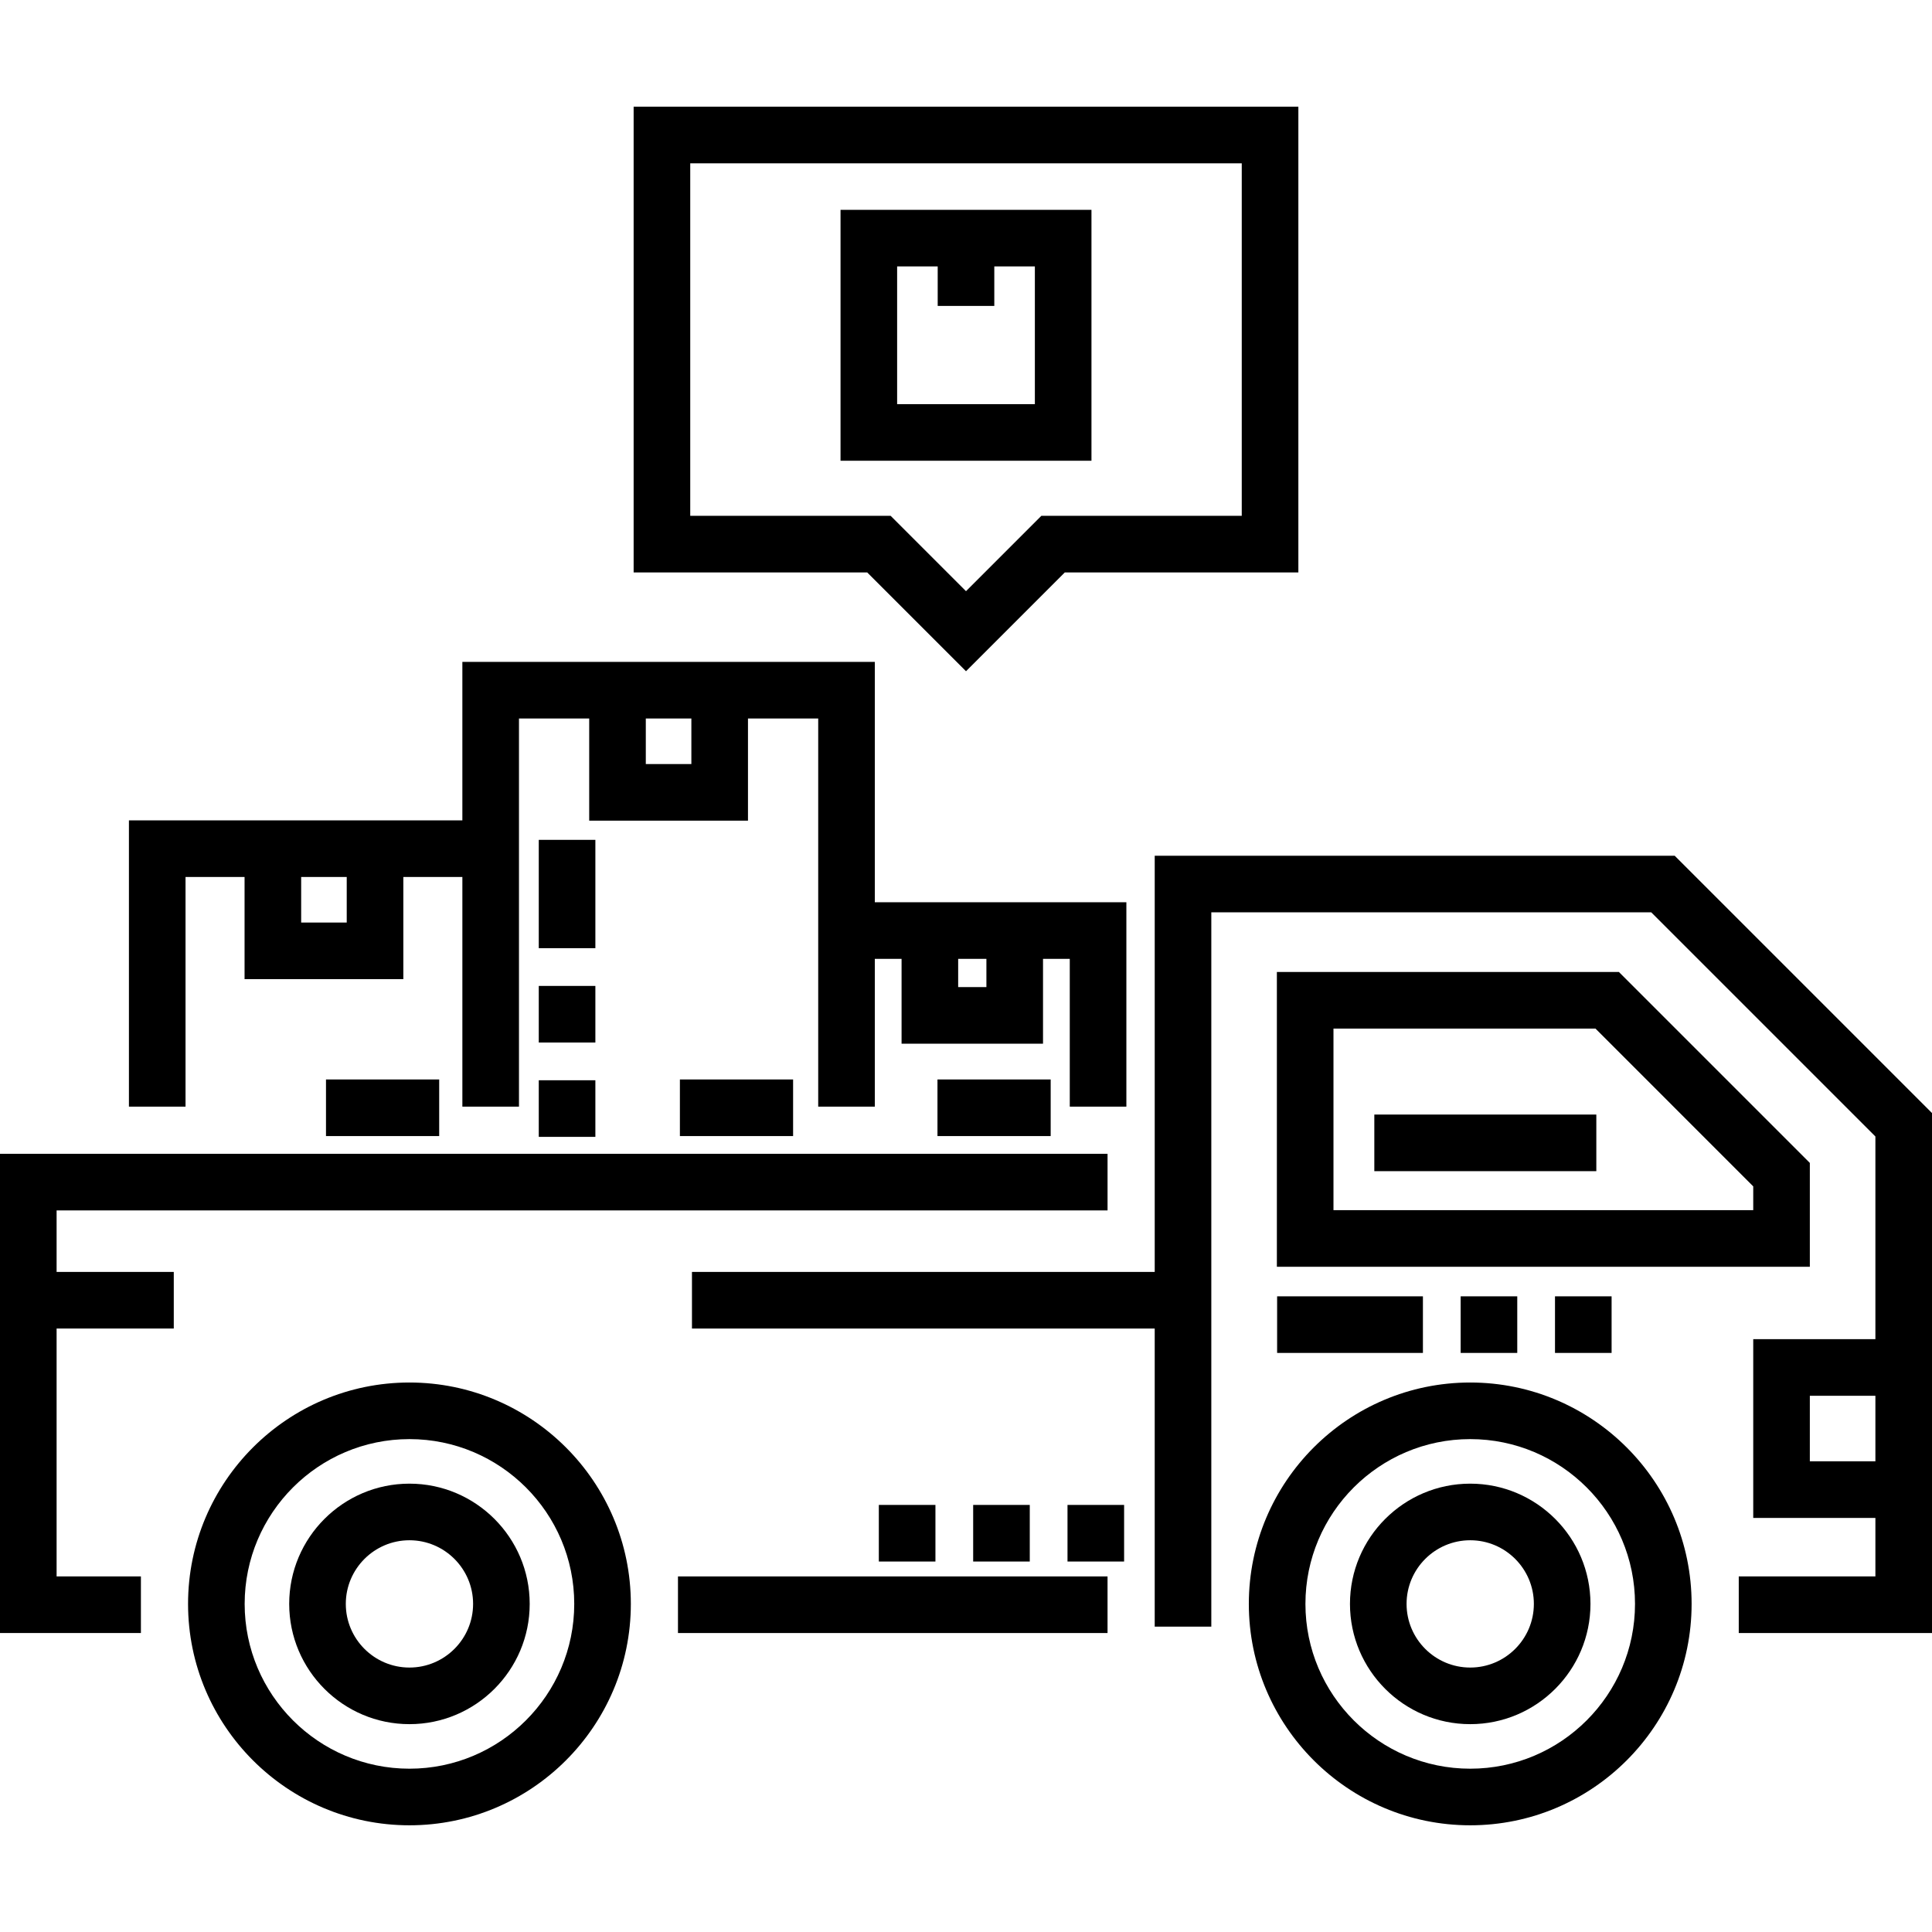 <svg xmlns="http://www.w3.org/2000/svg" xmlns:xlink="http://www.w3.org/1999/xlink" id="Capa_1" x="0px" y="0px" viewBox="0 0 512 512" style="enable-background:new 0 0 512 512;" xml:space="preserve"><g>	<g>		<g>			<rect x="387.09" y="343.54" width="15" height="15"></rect>			<rect x="338.45" y="343.54" width="38.64" height="15"></rect>			<rect x="412.09" y="343.54" width="15" height="15"></rect>			<rect x="142.78" y="261.28" width="15" height="15"></rect>			<rect x="142.78" y="286.28" width="15" height="15"></rect>			<rect x="142.78" y="222.57" width="15" height="28.707"></rect>			<rect x="232.9" y="398.82" width="15" height="15"></rect>			<rect x="282.9" y="398.82" width="15" height="15"></rect>			<rect x="257.9" y="398.82" width="15" height="15"></rect>			<path d="M479.625,308.186h0.001l-50.601-50.601h-90.641v78.121h141.241V308.186z M464.626,320.706H353.385v-48.121h69.428    l41.813,41.814V320.706z"></path>			<path d="M108.508,366.38c-32.351,0-58.671,26.32-58.671,58.671c0,32.351,26.32,58.671,58.671,58.671s58.671-26.32,58.671-58.671    C167.179,392.7,140.859,366.38,108.508,366.38z M108.508,468.722c-24.08,0-43.671-19.591-43.671-43.671    c0-24.08,19.591-43.671,43.671-43.671c24.08,0,43.671,19.591,43.671,43.671C152.179,449.131,132.588,468.722,108.508,468.722z"></path>			<path d="M108.508,393.184c-17.572,0-31.867,14.295-31.867,31.867c0,17.572,14.295,31.867,31.867,31.867    c17.572,0,31.867-14.295,31.867-31.867C140.375,407.479,126.08,393.184,108.508,393.184z M108.508,441.918    c-9.301,0-16.867-7.566-16.867-16.867c0-9.301,7.566-16.867,16.867-16.867c9.301,0,16.867,7.566,16.867,16.867    C125.375,434.352,117.809,441.918,108.508,441.918z"></path>			<path d="M389.623,393.184c-17.571,0-31.867,14.295-31.867,31.867c0,17.572,14.295,31.867,31.867,31.867    c17.572,0,31.867-14.295,31.867-31.867C421.49,407.479,407.195,393.184,389.623,393.184z M389.623,441.918    c-9.3,0-16.867-7.566-16.867-16.867c0-9.301,7.566-16.867,16.867-16.867c9.301,0,16.867,7.566,16.867,16.867    C406.49,434.352,398.924,441.918,389.623,441.918z"></path>			<path d="M389.623,366.38c-32.351,0-58.67,26.32-58.67,58.671c0,32.351,26.319,58.671,58.67,58.671    c32.351,0,58.671-26.32,58.671-58.671C448.294,392.7,421.974,366.38,389.623,366.38z M389.623,468.722    c-24.08,0-43.67-19.591-43.67-43.671c0-24.08,19.59-43.671,43.67-43.671c24.08,0,43.671,19.591,43.671,43.671    C433.294,449.131,413.703,468.722,389.623,468.722z"></path>			<rect x="179.67" y="417.77" width="113.84" height="15"></rect>			<polygon points="15,320.772 293.512,320.772 293.512,305.772 0,305.772 0,432.766 37.343,432.766 37.343,417.766 15,417.766     15,352.074 46.052,352.074 46.052,337.074 15,337.074    "></polygon>			<path d="M443.81,226.778H306.012v110.296H183.377v15h122.634v79.004h15v-189.3h116.585L497,301.181v53.712h-32.374v47.374H497    v15.5h-36.211v15H512V294.968L443.81,226.778z M497,387.267h-17.374v-17.374H497V387.267z"></path>			<rect x="364.21" y="295.37" width="58.833" height="15"></rect>			<path d="M256,177.884l26.185-26.185h61.894V28.278H167.921V151.7h61.894L256,177.884z M182.921,43.278h146.157V136.7h-53.107    L256,156.671L236.028,136.7h-53.107V43.278z"></path>			<path d="M289.25,55.604h-66.5v66.5h66.5V55.604z M274.25,107.104h-36.5v-36.5h10.75v10.47h15v-10.47h10.75V107.104z"></path>			<path d="M49.167,232.407h15.645v27.076h42.076v-27.076h15.645v60.865h15V190.407h18.613v27.076h42.076v-27.076h18.613v102.865h15    v-39.167h7.091v22.484h37.484v-22.484h7.091v39.167h15v-54.167h-66.667v-63.698H122.531v42H34.167v75.865h15V232.407z     M253.925,254.105h7.484v7.484h-7.484V254.105z M171.144,190.407h12.076v12.076h-12.076V190.407z M79.811,232.407h12.076v12.076    H79.811V232.407z"></path>			<rect x="180.18" y="286.07" width="30" height="15"></rect>			<rect x="86.39" y="286.07" width="30" height="15"></rect>			<rect x="248.44" y="286.07" width="30" height="15"></rect>		</g>	</g></g><g></g><g></g><g></g><g></g><g></g><g></g><g></g><g></g><g></g><g></g><g></g><g></g><g></g><g></g><g></g></svg>